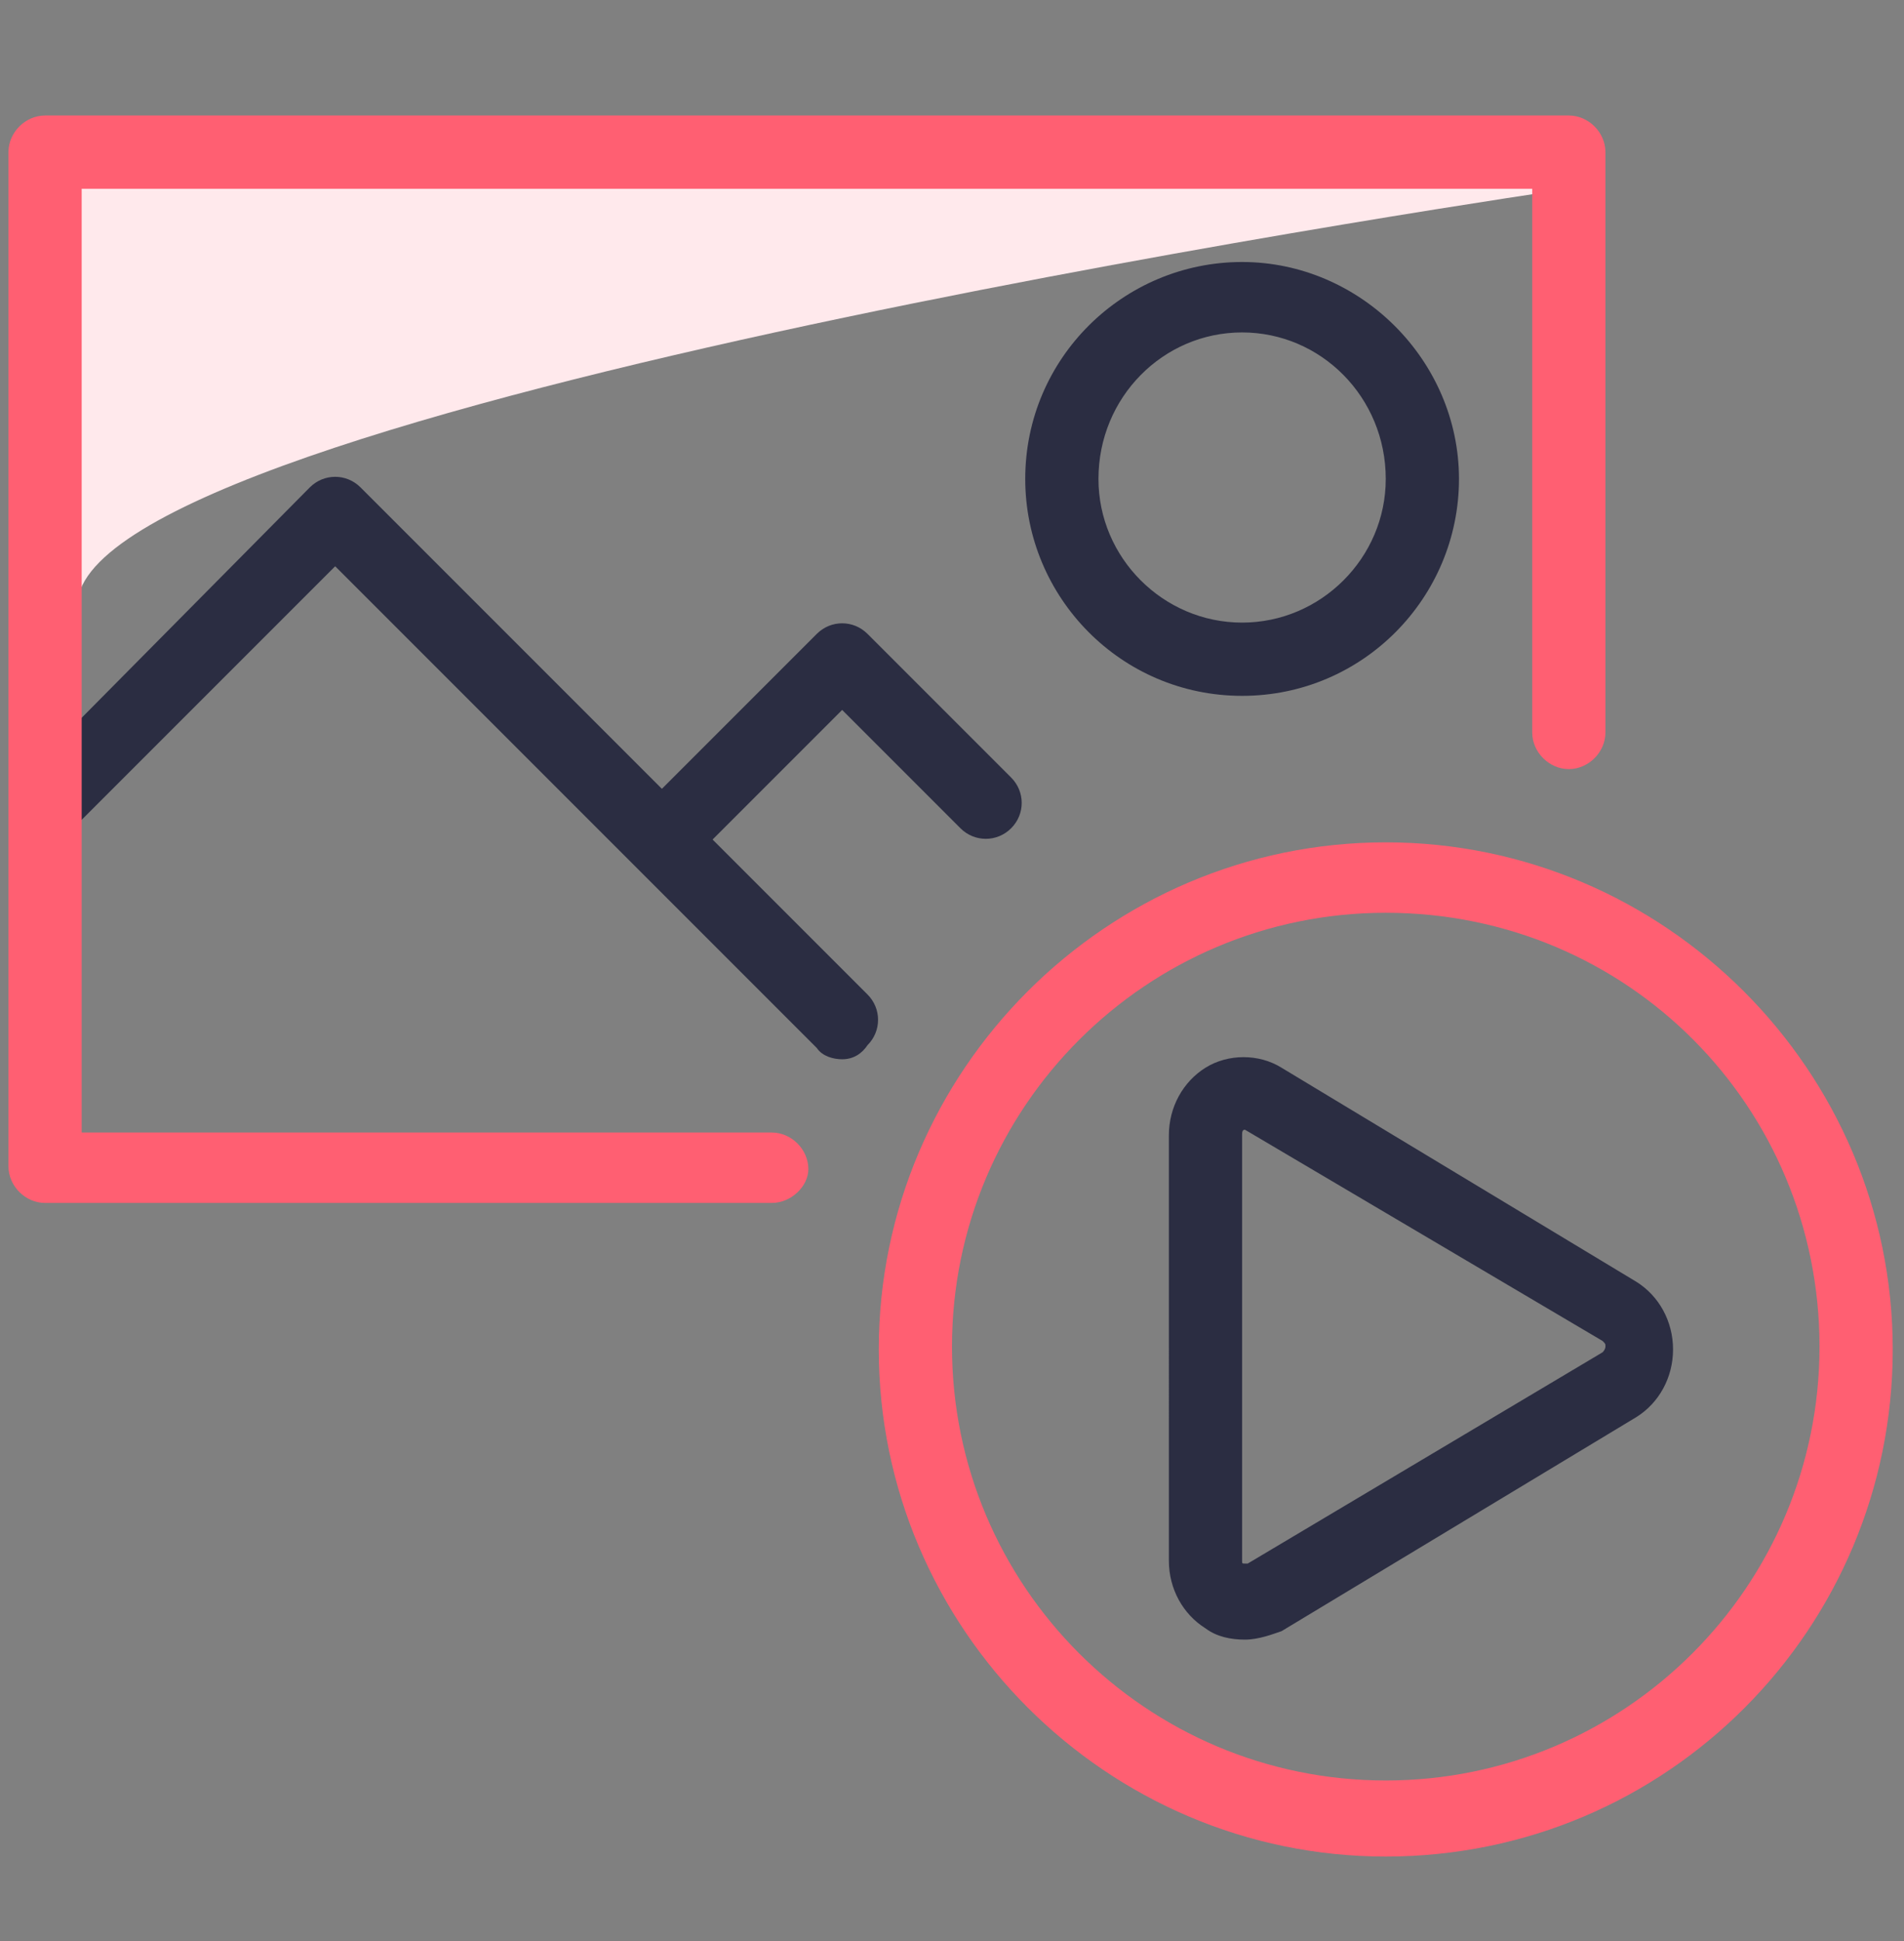 <svg xml:space="preserve" style="enable-background:new 0 0 67.6 68.9;" viewBox="0 0 67.6 68.9" y="0px" x="0px" xmlns:xlink="http://www.w3.org/1999/xlink" xmlns="http://www.w3.org/2000/svg" id="Lag_1" version="1.1">
<rect x="0" y="0" width="67.6" height="68.9" fill="#808080" stroke="none"/>
<style type="text/css">
	.st0{fill:#FFE9EC;}
	.st1{fill:#2B2D42;}
	.st2{fill:#FF5F72;}
</style>
<path d="M55.7,6.7L2.9,5.1L2.8,21.1C4.7,14.1,55.7,6.7,55.7,6.7z" class="st0"></path>
<g>
	<g>
		<path d="M129.9,34.6L129.9,34.6c-0.4,0-0.8,0-1.2-0.1c-1.8-0.3-3.4-1.3-4.5-2.9c-1.1-1.5-1.5-3.4-1.2-5.2
			c0.6-3.4,3.5-5.8,6.9-5.8c0.4,0,0.8,0,1.2,0.1c1.8,0.3,3.5,1.4,4.5,2.9c1.1,1.5,1.5,3.4,1.2,5.2C136.2,32.1,133.3,34.6,129.9,34.6
			z M129.9,22.9c-2.3,0-4.2,1.6-4.6,3.9c-0.2,1.2,0.1,2.5,0.8,3.5c0.7,1,1.8,1.7,3,1.9c0.3,0,0.5,0.1,0.8,0.1c2.3,0,4.2-1.6,4.6-3.9
			c0.2-1.2-0.1-2.5-0.8-3.5c-0.7-1-1.8-1.7-3-1.9C130.4,22.9,130.2,22.9,129.9,22.9z" class="st1"></path>
	</g>
	<g>
		<path d="M118.6,49.6c-0.4,0-0.7-0.2-1-0.5L99.2,23.2l-12.7,8.7c-0.5,0.4-1.3,0.2-1.6-0.3c-0.4-0.5-0.2-1.3,0.3-1.6
			l13.7-9.4c0.5-0.4,1.2-0.2,1.6,0.3l19.1,26.8c0.4,0.5,0.3,1.3-0.3,1.6C119.1,49.5,118.8,49.6,118.6,49.6z" class="st1"></path>
	</g>
	<g>
		<path d="M132.5,52c-0.4,0-0.7-0.2-1-0.5l-10.7-15.2l-7.3,5c-0.5,0.4-1.3,0.2-1.6-0.3c-0.4-0.5-0.2-1.3,0.3-1.6
			l8.2-5.6c0.5-0.4,1.2-0.2,1.6,0.3l11.5,16.1c0.4,0.5,0.3,1.3-0.3,1.6C133,51.9,132.8,52,132.5,52z" class="st1"></path>
	</g>
	<g>
		<path d="M85.6,33.5c-0.5,0-0.9-0.3-1.1-0.8l-3.6-9.6c-0.1-0.3-0.1-0.6,0-0.9c0.2-0.3,0.4-0.5,0.7-0.6l5.7-2
			c0.6-0.2,1.3,0.1,1.5,0.7c0.2,0.6-0.1,1.3-0.7,1.5l-4.5,1.6l3,8.5c0.2,0.6-0.1,1.3-0.7,1.5C85.8,33.4,85.7,33.5,85.6,33.5z" class="st2"></path>
	</g>
	<g>
		<path d="M139.4,40.3c-0.5,0-0.9-0.3-1.1-0.8c-0.2-0.6,0.1-1.3,0.7-1.5l4.5-1.6l-3.2-8.5c-0.2-0.6,0.1-1.3,0.7-1.5
			c0.6-0.2,1.3,0.1,1.5,0.7l3.6,9.6c0.1,0.3,0.1,0.6,0,0.9c-0.1,0.3-0.4,0.5-0.7,0.6l-5.7,2C139.7,40.3,139.6,40.3,139.4,40.3z" class="st2"></path>
	</g>
	<g>
		<path d="M94.1,56.5c-0.5,0-0.9-0.3-1.1-0.8l-4.4-11.9c-0.2-0.6,0.1-1.3,0.7-1.5s1.3,0.1,1.5,0.7l4,10.8l20-7.1
			c0.6-0.2,1.3,0.1,1.5,0.7c0.2,0.6-0.1,1.3-0.7,1.5l-21.1,7.5C94.4,56.5,94.2,56.5,94.1,56.5z" class="st2"></path>
	</g>
	<g>
		<path d="M137.4,17.6c-0.5,0-0.9-0.3-1.1-0.8l-4-10.8l-20,7.1c-0.6,0.2-1.3-0.1-1.5-0.7c-0.2-0.6,0.1-1.3,0.7-1.5
			l21.1-7.5c0.6-0.2,1.3,0.1,1.5,0.7l4.4,11.9c0.2,0.6-0.1,1.3-0.7,1.5C137.7,17.5,137.6,17.6,137.4,17.6z" class="st2"></path>
	</g>
	<g>
		<path d="M109.7,62.6c-0.3,0-0.5-0.1-0.7-0.3l-9.9-8.2c-0.5-0.4-0.6-1.1-0.2-1.6s1.1-0.6,1.6-0.2l1.9,1.6l7.1,5.8
			l10.1-11.8c0.4-0.5,1.2-0.5,1.6-0.1c0.5,0.4,0.5,1.2,0.1,1.6l-10.7,12.8C110.3,62.5,110,62.6,109.7,62.6z" class="st2"></path>
	</g>
	<g>
		<path d="M106.6,12.2c-0.3,0-0.5-0.1-0.8-0.3c-0.5-0.4-0.5-1.2-0.1-1.6l10.9-12.7c0.4-0.5,1.1-0.5,1.6-0.1l9.9,8.2
			c0.5,0.4,0.6,1.1,0.2,1.6c-0.4,0.5-1.1,0.6-1.6,0.2l-9-7.4l-10.3,11.7C107.2,12.1,106.9,12.2,106.6,12.2z" class="st2"></path>
	</g>
	<g>
		<path d="M126.3,60.3c-0.1,0-0.1,0-0.2,0l-12.7-2.2c-0.6-0.1-1.1-0.7-1-1.4c0.1-0.6,0.7-1.1,1.4-1l11.6,2l1.4-8
			c0.1-0.6,0.7-1.1,1.4-0.9c0.6,0.1,1.1,0.7,0.9,1.4l-1.6,9.1C127.3,59.9,126.8,60.3,126.3,60.3z" class="st2"></path>
	</g>
	<g>
		<path d="M99.2,11c-0.1,0-0.1,0-0.2,0c-0.6-0.1-1.1-0.7-0.9-1.4l1.6-9.1c0.1-0.6,0.7-1.1,1.3-0.9l12.8,2.1
			c0.6,0.1,1.1,0.7,1,1.4c-0.1,0.6-0.7,1.1-1.4,1l-11.6-2l-1.4,8C100.2,10.6,99.7,11,99.2,11z" class="st2"></path>
	</g>
	<g>
		<path d="M137.2,52.8c-0.1,0-0.1,0-0.2,0l-53.5-9.3c-0.3-0.1-0.6-0.2-0.8-0.5c-0.1-0.2-0.2-0.5-0.1-0.8L88.7,8
			c0.1-0.6,0.7-1.1,1.3-0.9l53.5,9.2c0.3,0.1,0.6,0.2,0.8,0.5c0.2,0.3,0.2,0.6,0.2,0.9l-6.1,34.2C138.2,52.4,137.7,52.8,137.2,52.8z
			 M85.1,41.4l51.1,8.8l5.7-31.9L90.8,9.5L85.1,41.4z" class="st2"></path>
	</g>
</g>
<g>
	<g>
		<path d="M44.1,24.7c-4.3,0-7.7-3.5-7.7-7.7c0-4.3,3.5-7.7,7.7-7.7s7.7,3.5,7.7,7.7C51.8,21.2,48.4,24.7,44.1,24.7z
			 M44.1,11.8c-2.8,0-5.1,2.3-5.1,5.2c0,2.8,2.3,5.1,5.1,5.1s5.1-2.3,5.1-5.1C49.2,14.1,46.9,11.8,44.1,11.8z" class="st1"></path>
	</g>
	<g>
		<path d="M29.9,37.6c-0.3,0-0.7-0.1-0.9-0.4L11.9,20.1l-9.4,9.4C2,30,1.2,30,0.7,29.5c-0.5-0.5-0.5-1.3,0-1.8L11,17.3
			c0.5-0.5,1.3-0.5,1.8,0l18,18c0.5,0.5,0.5,1.3,0,1.8C30.6,37.4,30.3,37.6,29.9,37.6z" class="st1"></path>
	</g>
	<g>
		<path d="M23.5,31.1c-0.3,0-0.7-0.1-0.9-0.4c-0.5-0.5-0.5-1.3,0-1.8l6.4-6.4c0.5-0.5,1.3-0.5,1.8,0l5.1,5.1
			c0.5,0.5,0.5,1.3,0,1.8c-0.5,0.5-1.3,0.5-1.8,0l-4.2-4.2l-5.5,5.5C24.2,31,23.8,31.1,23.5,31.1z" class="st1"></path>
	</g>
	<g>
		<path d="M49.2,65.9c-9.9,0-18-8.1-18-18s8.1-18,18-18s18,8.1,18,18S59.2,65.9,49.2,65.9z M49.2,32.4
			c-8.5,0-15.4,6.9-15.4,15.4s6.9,15.4,15.4,15.4s15.4-6.9,15.4-15.4S57.8,32.4,49.2,32.4z" class="st2"></path>
	</g>
	<g>
		<path d="M44.2,58.2c-0.5,0-1-0.1-1.4-0.4c-0.8-0.5-1.3-1.4-1.3-2.4V40.3c0-1,0.5-1.9,1.3-2.4c0.8-0.5,1.9-0.5,2.7,0
			l12.6,7.6c0.8,0.5,1.3,1.4,1.3,2.4c0,1-0.5,1.9-1.3,2.4l-12.6,7.6C45.2,58,44.7,58.2,44.2,58.2z M44.2,40.1
			C44.2,40.1,44.2,40.1,44.2,40.1c-0.1,0-0.1,0.1-0.1,0.2v15.1c0,0.1,0,0.1,0.1,0.1c0,0,0.1,0,0.1,0L56.9,48c0,0,0.1-0.1,0.1-0.2
			c0-0.1,0-0.1-0.1-0.2L44.2,40.1C44.2,40.1,44.2,40.1,44.2,40.1z" class="st1"></path>
	</g>
	<g>
		<path d="M27.4,42.7H1.6c-0.7,0-1.3-0.6-1.3-1.3v-36c0-0.7,0.6-1.3,1.3-1.3h54.1c0.7,0,1.3,0.6,1.3,1.3V26
			c0,0.7-0.6,1.3-1.3,1.3s-1.3-0.6-1.3-1.3V6.7H2.9v33.5h24.5c0.7,0,1.3,0.6,1.3,1.3C28.7,42.1,28.1,42.7,27.4,42.7z" class="st2"></path>
	</g>
</g>
</svg>
